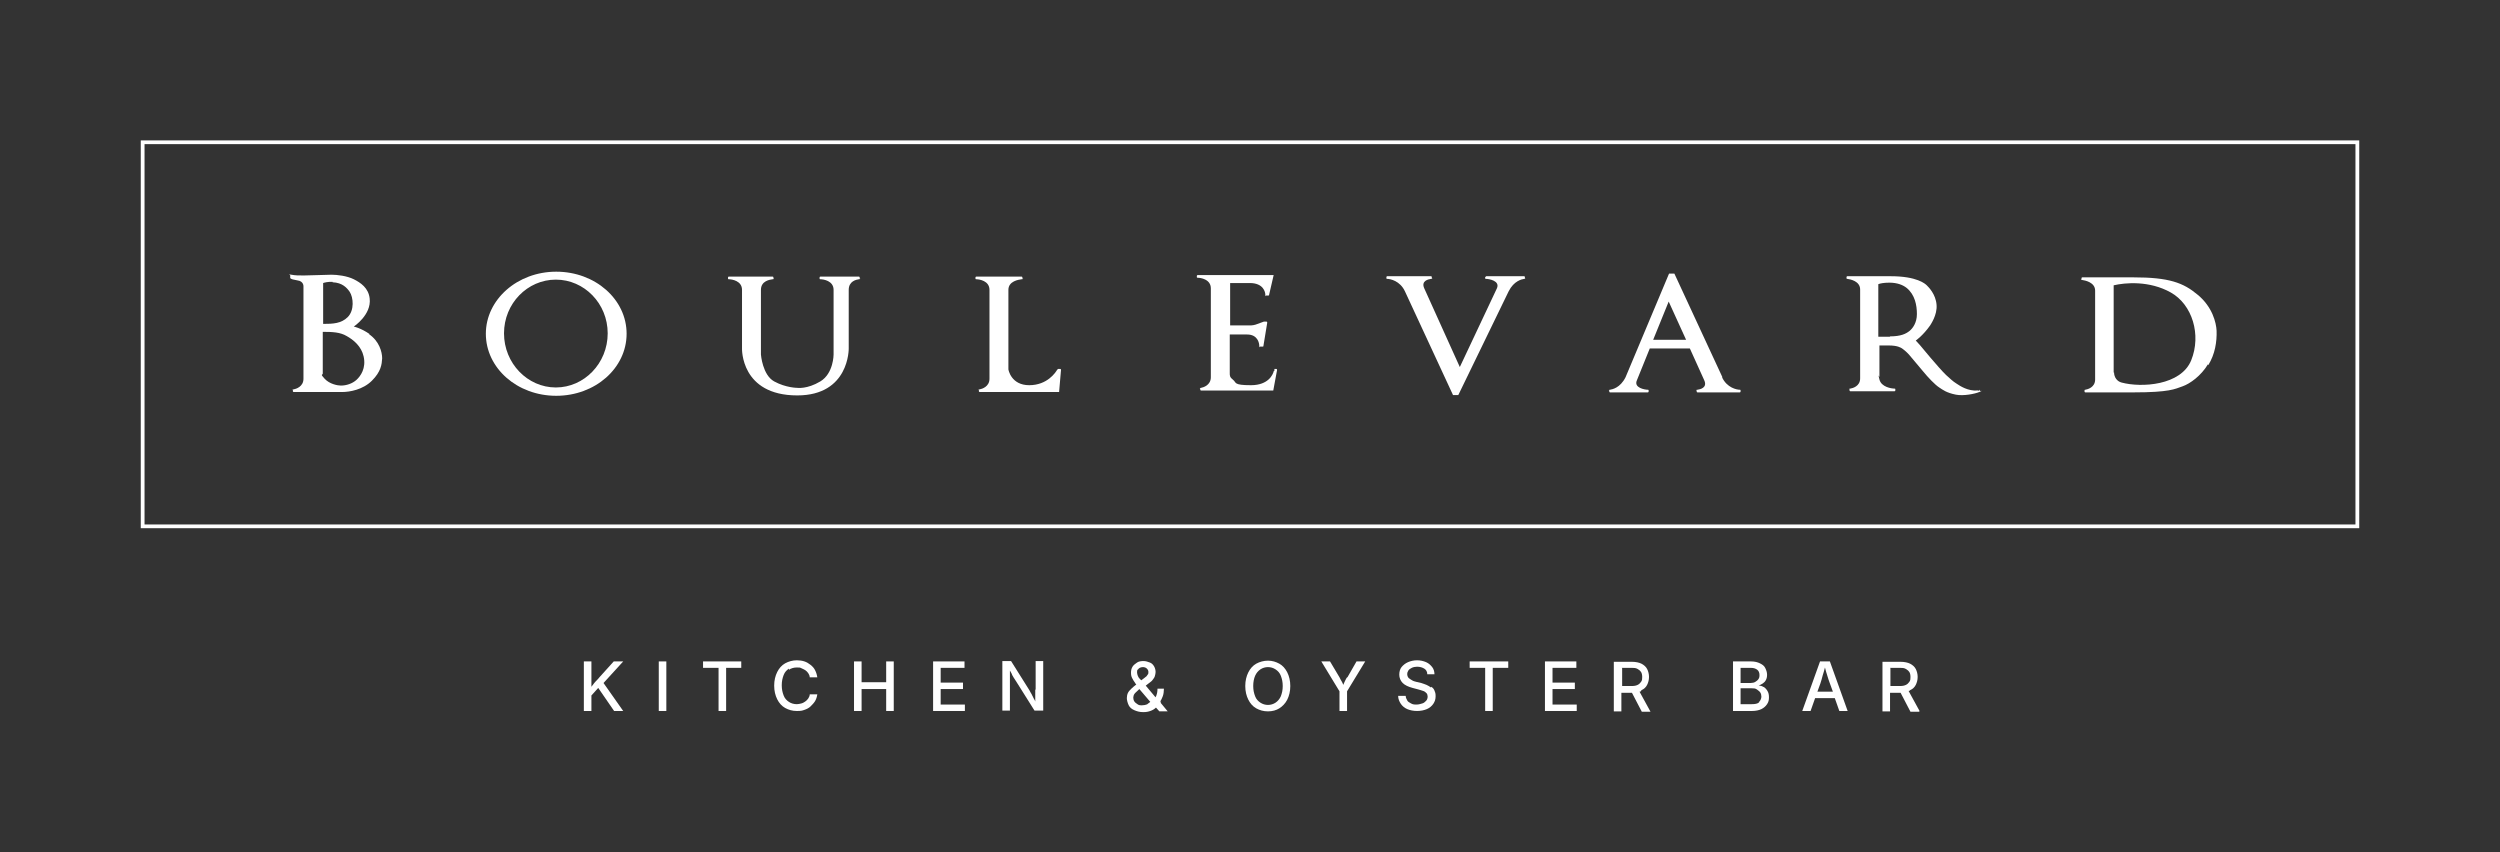 <?xml version="1.0" encoding="UTF-8"?>
<svg xmlns="http://www.w3.org/2000/svg" id="Art" version="1.1" viewBox="0 0 660.7 225.2">
  <rect x="0" y="0" width="660.7" height="225.2" fill="#333333" stroke="none"/>
  <defs>
    <style>
      .st0 {
        fill: #fff;
      }
    </style>
  </defs>
  <g>
    <g>
      <path class="st0" d="M279.6,97.6c0,0-.2,0-.2.1-.4.7-2.6,4.1-7.4,4.1s-5.5-4.1-5.5-4.2v-21c0-2.3,2.7-2.7,3.5-2.8s.2-.1.2-.2v-.3c0-.1-.1-.2-.2-.2h-12c-.1,0-.2.1-.2.2v.3c0,.1,0,.2.2.2.8,0,3.5.4,3.5,2.8v23.5c0,2.1-2,2.7-2.6,2.8s-.2.1-.2.2v.3c0,.1.1.2.2.2h21l.5-5.8c0-.1,0-.3-.2-.3h-.6Z"></path>
      <path class="st0" d="M336.8,98c-.1,0-.2,0-.2.2-.2.7-1.3,3.6-6,3.6s-3.8-.7-4.7-1.4-.9-1.1-.9-1.8v-10.2h4.6c2.8,0,3.2,2.3,3.2,3s.1.2.2.2h.7c.1,0,.2,0,.2-.2l1-6.1c0-.1,0-.3-.2-.3h-.2c-.2,0-.4,0-.5,0l-2.2.8c-.4.1-.8.2-1.2.2h-5.5v-11.2h5.2c3.6,0,4.1,2.4,4.1,3.1s.1.2.2.2h.6c.1,0,.2,0,.2-.2l1.2-5.2h-20.1c-.1,0-.2.1-.2.2v.3c0,.1,0,.2.2.2.8,0,3.5.4,3.5,2.8v23.5c0,2.1-2,2.7-2.6,2.8s-.2.1-.2.2v.3c0,.1.1.2.2.2h19.1l1-5.4c0-.1,0-.3-.2-.3h-.5Z"></path>
      <path class="st0" d="M128.4,88.2c0-9,8.3-16.4,18.6-16.4s18.6,7.3,18.6,16.4-8.3,16.4-18.6,16.4-18.6-7.3-18.6-16.4ZM146.9,102.4c7.5,0,13.7-6.4,13.7-14.3s-6.2-14.2-13.7-14.2-13.7,6.3-13.7,14.2,6.2,14.3,13.7,14.3Z"></path>
      <path class="st0" d="M522.8,103.3c0,0-.1-.2-.2-.1-2.5.2-4.6-1.2-5.5-1.8-1-.6-1.9-1.5-2.8-2.3-1.8-1.7-6.9-7.9-6.9-7.9,0,0-.8-.9-1.1-1.2,0,0,1.9-1.3,3.8-4,.1-.2,1.9-2.7,1.7-5.4-.2-2.9-2.2-4.8-2.6-5.2-.4-.4-2.6-2.4-9.5-2.4h-11.5c-.1,0-.2.1-.2.2v.3c0,.1,0,.2.2.2.8.1,3.4.6,3.4,2.8v23.5c0,2.1-2,2.6-2.6,2.7s-.2.1-.2.2v.3c0,.1.1.2.2.2h11.7c.1,0,.2-.1.2-.2v-.3c0-.1,0-.2-.2-.2-.8,0-3.5-.4-4-2.4s0-.5,0-.7v-8.3h2.5c2.3,0,3.2.6,3.5.8,1,.7,1.8,1.6,1.8,1.6l3.7,4.4c1.3,1.6,3.2,3.6,4.3,4.3.9.6,1.9,1.4,4.4,1.9,2,.4,5-.2,6.2-.7s.2-.2.1-.3v-.3ZM499.6,89h-3.2v-13.9c.5-.2,1.5-.4,2.9-.4,2.1,0,3.6.6,4.6,1.4,2.2,1.8,2.7,4.6,2.7,6.9s-1.1,3.8-2,4.5-2.2,1.4-5.2,1.4Z"></path>
      <path class="st0" d="M210.7,104.5c13.8,0,13.6-12.4,13.6-12.4v-15.5c0-2.3,2-2.7,2.7-2.8s.2-.1.2-.2v-.3c0-.1-.1-.2-.2-.2h-10.2c-.1,0-.2.1-.2.2v.3c0,.1,0,.2.2.2.8,0,3.5.4,3.5,2.8v17.1s0,5-3.5,7.1-6.1,1.7-6.1,1.7c0,0-3,0-6.1-1.7s-3.5-7.1-3.5-7.1v-17.1c0-2.4,2.4-2.7,3.1-2.8s.2-.1.2-.2v-.3c0-.1-.1-.2-.2-.2h-11.6c-.1,0-.2.1-.2.2v.3c0,.1,0,.2.2.2.8,0,3.5.4,3.5,2.8v15.5s-.4,12.4,14.6,12.4Z"></path>
      <path class="st0" d="M583.5,96.3c-1.8,3-4.7,5.1-6.7,5.8-2,.7-3.4,1.6-13,1.6h-12.7c-.1,0-.2-.1-.2-.2v-.3c0-.1,0-.2.2-.2.6-.1,2.6-.6,2.6-2.7v-23.5c0-2.2-2.7-2.7-3.4-2.8s-.2-.1-.2-.2v-.3c0-.1.1-.2.2-.2h13.5c9.4,0,13.2,1.4,17,4.6,3.9,3.2,4.9,7.4,5,9.5.1,2.9-.4,6.2-2.2,9.1ZM558.7,98.4c0,1.3.8,2.4,2,2.7,5.2,1.4,15.7.8,18.4-5.9s.3-14.7-5.4-17.9c-5.7-3.2-12.1-2.6-15.1-1.9v23.1Z"></path>
      <path class="st0" d="M97.7,88.3c-2.3-1.6-4.2-2-4.2-2,0,0,4.7-3.1,4.2-7.4-.3-2.8-2.4-4.2-4.2-5.1-1.8-.9-4.4-1.2-5.9-1.2-1.1,0-5.8.2-7.3.2s-2.2,0-3.3-.2-.3,0-.3.2v.5c0,0,0,.1,0,.2.3.3.8.4,1.9.6,1.7.2,1.6,1.6,1.6,1.6v24.4c0,2.1-2,2.7-2.6,2.8s-.2.1-.2.2v.3c0,.1.1.2.2.2h12.8c2,0,5.5-.6,7.9-3,2.4-2.4,2.6-4.3,2.7-5.9,0-1.7-.8-4.6-3.5-6.4ZM87.9,74.6c2.6.1,3.8,1.5,4.5,2.5,1,1.5,1.3,4.9-.5,6.7-1.7,1.7-3.9,1.8-6.5,1.8v-10.8c.3-.1,1.3-.4,2.5-.3ZM94.2,100.4c-1.1,1-2.7,1.5-4.1,1.5-.9,0-3-.4-4.3-1.8s-.5-.9-.5-1.4v-11c2.6,0,4.6.1,6.3,1.1,1.8,1,3.9,2.7,4.5,5.4.7,3.1-.8,5.2-1.9,6.2Z"></path>
      <path class="st0" d="M392.5,73.2v.3c0,.1,0,.2.2.2.8,0,3.8.5,2.9,2.5h0s-9.8,20.8-9.8,20.8l-9.4-20.8h0c-.9-2,1.1-2.4,1.8-2.5s.2-.1.2-.2v-.3c0-.1-.1-.2-.2-.2h-11.6c-.1,0-.2.1-.2.2v.3c0,.1,0,.2.2.2.8,0,3.4.5,4.7,3.3h0s12.7,27.4,12.7,27.4h1.4l13.3-27.4h0c1.4-2.8,3.5-3.2,4.1-3.3s.2-.1.2-.2v-.3c0-.1-.1-.2-.2-.2h-10c-.1,0-.2.1-.2.2Z"></path>
      <path class="st0" d="M455.2,99.7h0s-12.7-27.4-12.7-27.4h-1.4l-11.5,27.4h0c-1.4,2.8-3.5,3.2-4.1,3.3s-.2.1-.2.2v.3c0,.1.1.2.2.2h10c.1,0,.2-.1.2-.2v-.3c0-.1,0-.2-.2-.2-.8,0-3.8-.5-2.9-2.5h0s3.4-8.4,3.4-8.4h10.6l3.8,8.4h0c.9,2-1.1,2.4-1.8,2.5s-.2.1-.2.2v.3c0,.1.1.2.2.2h11.2c.1,0,.2-.1.2-.2v-.3c0-.1,0-.2-.2-.2-.8,0-3.4-.5-4.7-3.3ZM436.9,89.8l4.1-10.1,4.6,10.1h-8.7Z"></path>
    </g>
    <path class="st0" d="M623.5,139.6H37.2V37.1h586.3v102.5ZM38.2,138.6h584.3V38.1H38.2v100.5Z"></path>
  </g>
  <g>
    <path class="st0" d="M164.7,174.8h-2.5l-3.7,4.1c-.3.4-.7.8-1,1.1s-.6.7-.9,1.1c-.1.1-.2.3-.3.4v-2.5s0-4.2,0-4.2h-2v13.1h2v-4.1l1.8-2,4.2,6.1h2.4l-5.2-7.4,5.2-5.7Z"></path>
    <rect class="st0" x="174.1" y="174.8" width="2" height="13.1"></rect>
    <polygon class="st0" points="185.8 176.5 189.9 176.5 189.9 187.9 191.9 187.9 191.9 176.5 195.9 176.5 195.9 174.8 185.8 174.8 185.8 176.5"></polygon>
    <path class="st0" d="M208.5,177c.6-.4,1.3-.6,2.1-.6s.8,0,1.2.2.7.3,1,.5.6.5.8.8.4.7.4,1.1h2c-.1-.7-.3-1.3-.6-1.9s-.7-1-1.2-1.4-1-.7-1.6-.9-1.3-.3-2-.3c-1.1,0-2.2.3-3.1.8s-1.6,1.3-2.1,2.3-.8,2.2-.8,3.6.3,2.6.8,3.6,1.2,1.8,2.1,2.3,1.9.8,3.1.8,1.4-.1,2-.3,1.2-.5,1.6-.9.9-.9,1.2-1.4.5-1.1.6-1.8h-2c0,.4-.2.8-.4,1.1s-.5.6-.8.8-.6.4-1,.5-.8.2-1.2.2c-.8,0-1.5-.2-2.1-.6s-1.1-.9-1.4-1.7-.5-1.6-.5-2.7.2-1.9.5-2.7.8-1.3,1.4-1.7Z"></path>
    <polygon class="st0" points="234.2 180.3 227.7 180.3 227.7 174.8 225.7 174.8 225.7 187.9 227.7 187.9 227.7 182.1 234.2 182.1 234.2 187.9 236.2 187.9 236.2 174.8 234.2 174.8 234.2 180.3"></polygon>
    <polygon class="st0" points="248.6 182.1 254.5 182.1 254.5 180.4 248.6 180.4 248.6 176.5 254.9 176.5 254.9 174.8 246.6 174.8 246.6 187.9 255 187.9 255 186.2 248.6 186.2 248.6 182.1"></polygon>
    <path class="st0" d="M273.6,182.3c0,.3,0,.6,0,1s0,.9,0,1.4c0,.2,0,.5,0,.7-.1-.3-.2-.5-.4-.8-.2-.4-.4-.8-.6-1.2s-.4-.6-.5-.9l-4.9-7.8h-2.3v13.1h2v-7c0-.3,0-.6,0-1s0-.9,0-1.5c0-.3,0-.7,0-1.1.2.4.5.8.6,1.2.3.5.5.9.8,1.3s.4.7.7,1.1l4.4,7h2.3v-13.1h-2v7.5Z"></path>
    <path class="st0" d="M306.6,185.4c.3-.4.5-.9.7-1.4s.3-1.3.3-2h-1.7c0,.7-.1,1.3-.3,1.8,0,.2-.2.3-.2.5l-2.6-3.1.9-.7c.4-.3.7-.5.9-.8s.5-.6.6-1,.2-.7.2-1.1-.1-1-.4-1.5-.6-.8-1.1-1-1.1-.4-1.7-.4-1.3.1-1.7.4-.9.6-1.2,1.1-.4,1-.4,1.6.1,1,.3,1.4.5.9.8,1.3c0,.1.2.3.3.4-.5.4-.9.7-1.3,1.1-.4.4-.7.7-.9,1.1s-.3.9-.3,1.4.2,1.3.5,1.9.8,1,1.5,1.3,1.4.5,2.3.5,1.3-.1,1.9-.3c.6-.2,1.1-.5,1.5-.9l.9,1h2.2l-1.9-2.3c0,0,.1-.1.2-.2ZM300.7,177c.1-.2.3-.4.5-.5s.5-.2.8-.2c.4,0,.8.1,1.1.4s.4.6.4.9,0,.5-.2.7-.2.4-.4.5-.3.3-.5.4l-.8.6c0-.1-.2-.2-.3-.3-.3-.3-.5-.6-.6-.9s-.2-.6-.2-.9,0-.6.2-.8ZM303.3,186.1c-.5.2-1,.3-1.5.3s-.8,0-1.2-.3-.6-.4-.8-.7-.3-.7-.3-1,.1-.7.3-1,.6-.6,1-1l.3-.3,2.9,3.4c-.3.2-.5.4-.8.6Z"></path>
    <path class="st0" d="M338.1,175.4c-.9-.5-1.9-.8-3-.8s-2.2.3-3.1.8-1.6,1.3-2.1,2.3-.8,2.2-.8,3.6.3,2.6.8,3.6,1.2,1.8,2.1,2.3,1.9.8,3.1.8,2.2-.3,3-.8,1.6-1.3,2.1-2.3.8-2.2.8-3.6-.3-2.6-.8-3.6-1.2-1.8-2.1-2.3ZM338.5,184c-.3.7-.8,1.3-1.4,1.7s-1.3.6-2,.6-1.4-.2-2-.6-1.1-.9-1.4-1.7-.5-1.6-.5-2.7.2-2,.5-2.7.8-1.3,1.4-1.7,1.3-.6,2-.6,1.4.2,2,.6,1.1.9,1.4,1.7.5,1.6.5,2.7-.2,1.9-.5,2.7Z"></path>
    <path class="st0" d="M356,179c-.3.4-.5.9-.7,1.3-.1.2-.2.5-.3.7-.1-.3-.2-.5-.3-.7-.2-.4-.5-.8-.7-1.3l-2.5-4.2h-2.3l4.8,7.9v5.2h2v-5.2l4.8-7.9h-2.3l-2.4,4.2Z"></path>
    <path class="st0" d="M378.2,181.7c-.4-.3-.8-.5-1.2-.7s-.9-.3-1.4-.5l-1.3-.3c-.4-.1-.8-.2-1.1-.4s-.7-.4-.9-.6-.4-.6-.4-1,.1-.7.3-1,.5-.5.9-.7.9-.3,1.4-.3c.8,0,1.4.2,1.9.5s.8.8.8,1.5h1.9c0-.7-.2-1.4-.6-1.9s-.9-1-1.6-1.3-1.5-.5-2.4-.5-1.7.2-2.4.5-1.3.8-1.7,1.3-.6,1.2-.6,2,.3,1.6.9,2.2,1.5,1,2.6,1.3l1.5.4c.5.1.9.3,1.3.4s.7.4.9.6.3.6.3.9-.1.8-.4,1.1-.6.6-1,.7-.9.3-1.5.3-1,0-1.5-.3-.8-.4-1-.8-.4-.7-.4-1.2h-2c0,.8.3,1.5.7,2.1s1,1.1,1.7,1.4,1.6.5,2.6.5,1.9-.2,2.6-.5,1.3-.8,1.7-1.4.6-1.2.6-2-.1-1-.3-1.5-.5-.8-.9-1Z"></path>
    <polygon class="st0" points="388.4 176.5 392.5 176.5 392.5 187.9 394.5 187.9 394.5 176.5 398.6 176.5 398.6 174.8 388.4 174.8 388.4 176.5"></polygon>
    <polygon class="st0" points="410.3 182.1 416.2 182.1 416.2 180.4 410.3 180.4 410.3 176.5 416.6 176.5 416.6 174.8 408.3 174.8 408.3 187.9 416.7 187.9 416.7 186.2 410.3 186.2 410.3 182.1"></polygon>
    <path class="st0" d="M433.8,182.4c.7-.3,1.2-.8,1.5-1.4s.5-1.3.5-2.1-.2-1.5-.5-2.1-.9-1.1-1.5-1.4-1.5-.5-2.5-.5h-4.8v13.1h2v-4.9h2.7s0,0,.1,0l2.6,5h2.3l-2.9-5.3c.1,0,.3,0,.4-.2ZM428.6,176.5h2.6c.6,0,1.1,0,1.6.3s.7.5.9.8.3.8.3,1.3,0,.9-.3,1.3-.5.6-.9.8-.9.3-1.5.3h-2.6v-4.7Z"></path>
    <path class="st0" d="M466.1,181.6c-.4-.3-.8-.4-1.3-.4h0c.4-.2.8-.4,1.1-.6s.6-.5.8-.9.3-.8.3-1.4-.2-1.2-.5-1.8-.8-.9-1.4-1.2-1.4-.5-2.3-.5h-4.8v13.1h5c1,0,1.9-.2,2.5-.5s1.1-.7,1.5-1.3.5-1.1.5-1.8-.1-1.2-.4-1.7-.6-.8-1-1.1ZM460,176.5h2.7c.8,0,1.3.2,1.7.5s.6.8.6,1.4-.1.8-.3,1.1-.5.5-.8.7-.8.3-1.2.3h-2.7v-4ZM464.9,185.6c-.4.4-1.1.5-2,.5h-2.9v-4.2h2.9c.5,0,1,0,1.4.3s.7.5.9.8.3.7.3,1.1-.2,1-.6,1.4Z"></path>
    <path class="st0" d="M481,174.8l-4.7,13.1h2.2l1.2-3.4h5.2l1.2,3.4h2.2l-4.7-13.1h-2.4ZM484.3,182.8h-4l.8-2.2c.2-.6.4-1.3.6-2.1.2-.6.4-1.3.6-2.1.2.8.4,1.5.6,2.1.2.8.5,1.5.7,2.1l.8,2.2Z"></path>
    <path class="st0" d="M507.3,187.9l-2.9-5.3c.1,0,.3,0,.4-.2.7-.3,1.2-.8,1.5-1.4s.5-1.3.5-2.1-.2-1.5-.5-2.1-.9-1.1-1.5-1.4-1.5-.5-2.5-.5h-4.8v13.1h2v-4.9h2.7s0,0,.1,0l2.6,5h2.3ZM499.5,176.5h2.6c.6,0,1.1,0,1.6.3s.7.5.9.8.3.8.3,1.3,0,.9-.3,1.3-.5.6-.9.8-.9.3-1.5.3h-2.6v-4.7Z"></path>
  </g>
</svg>
